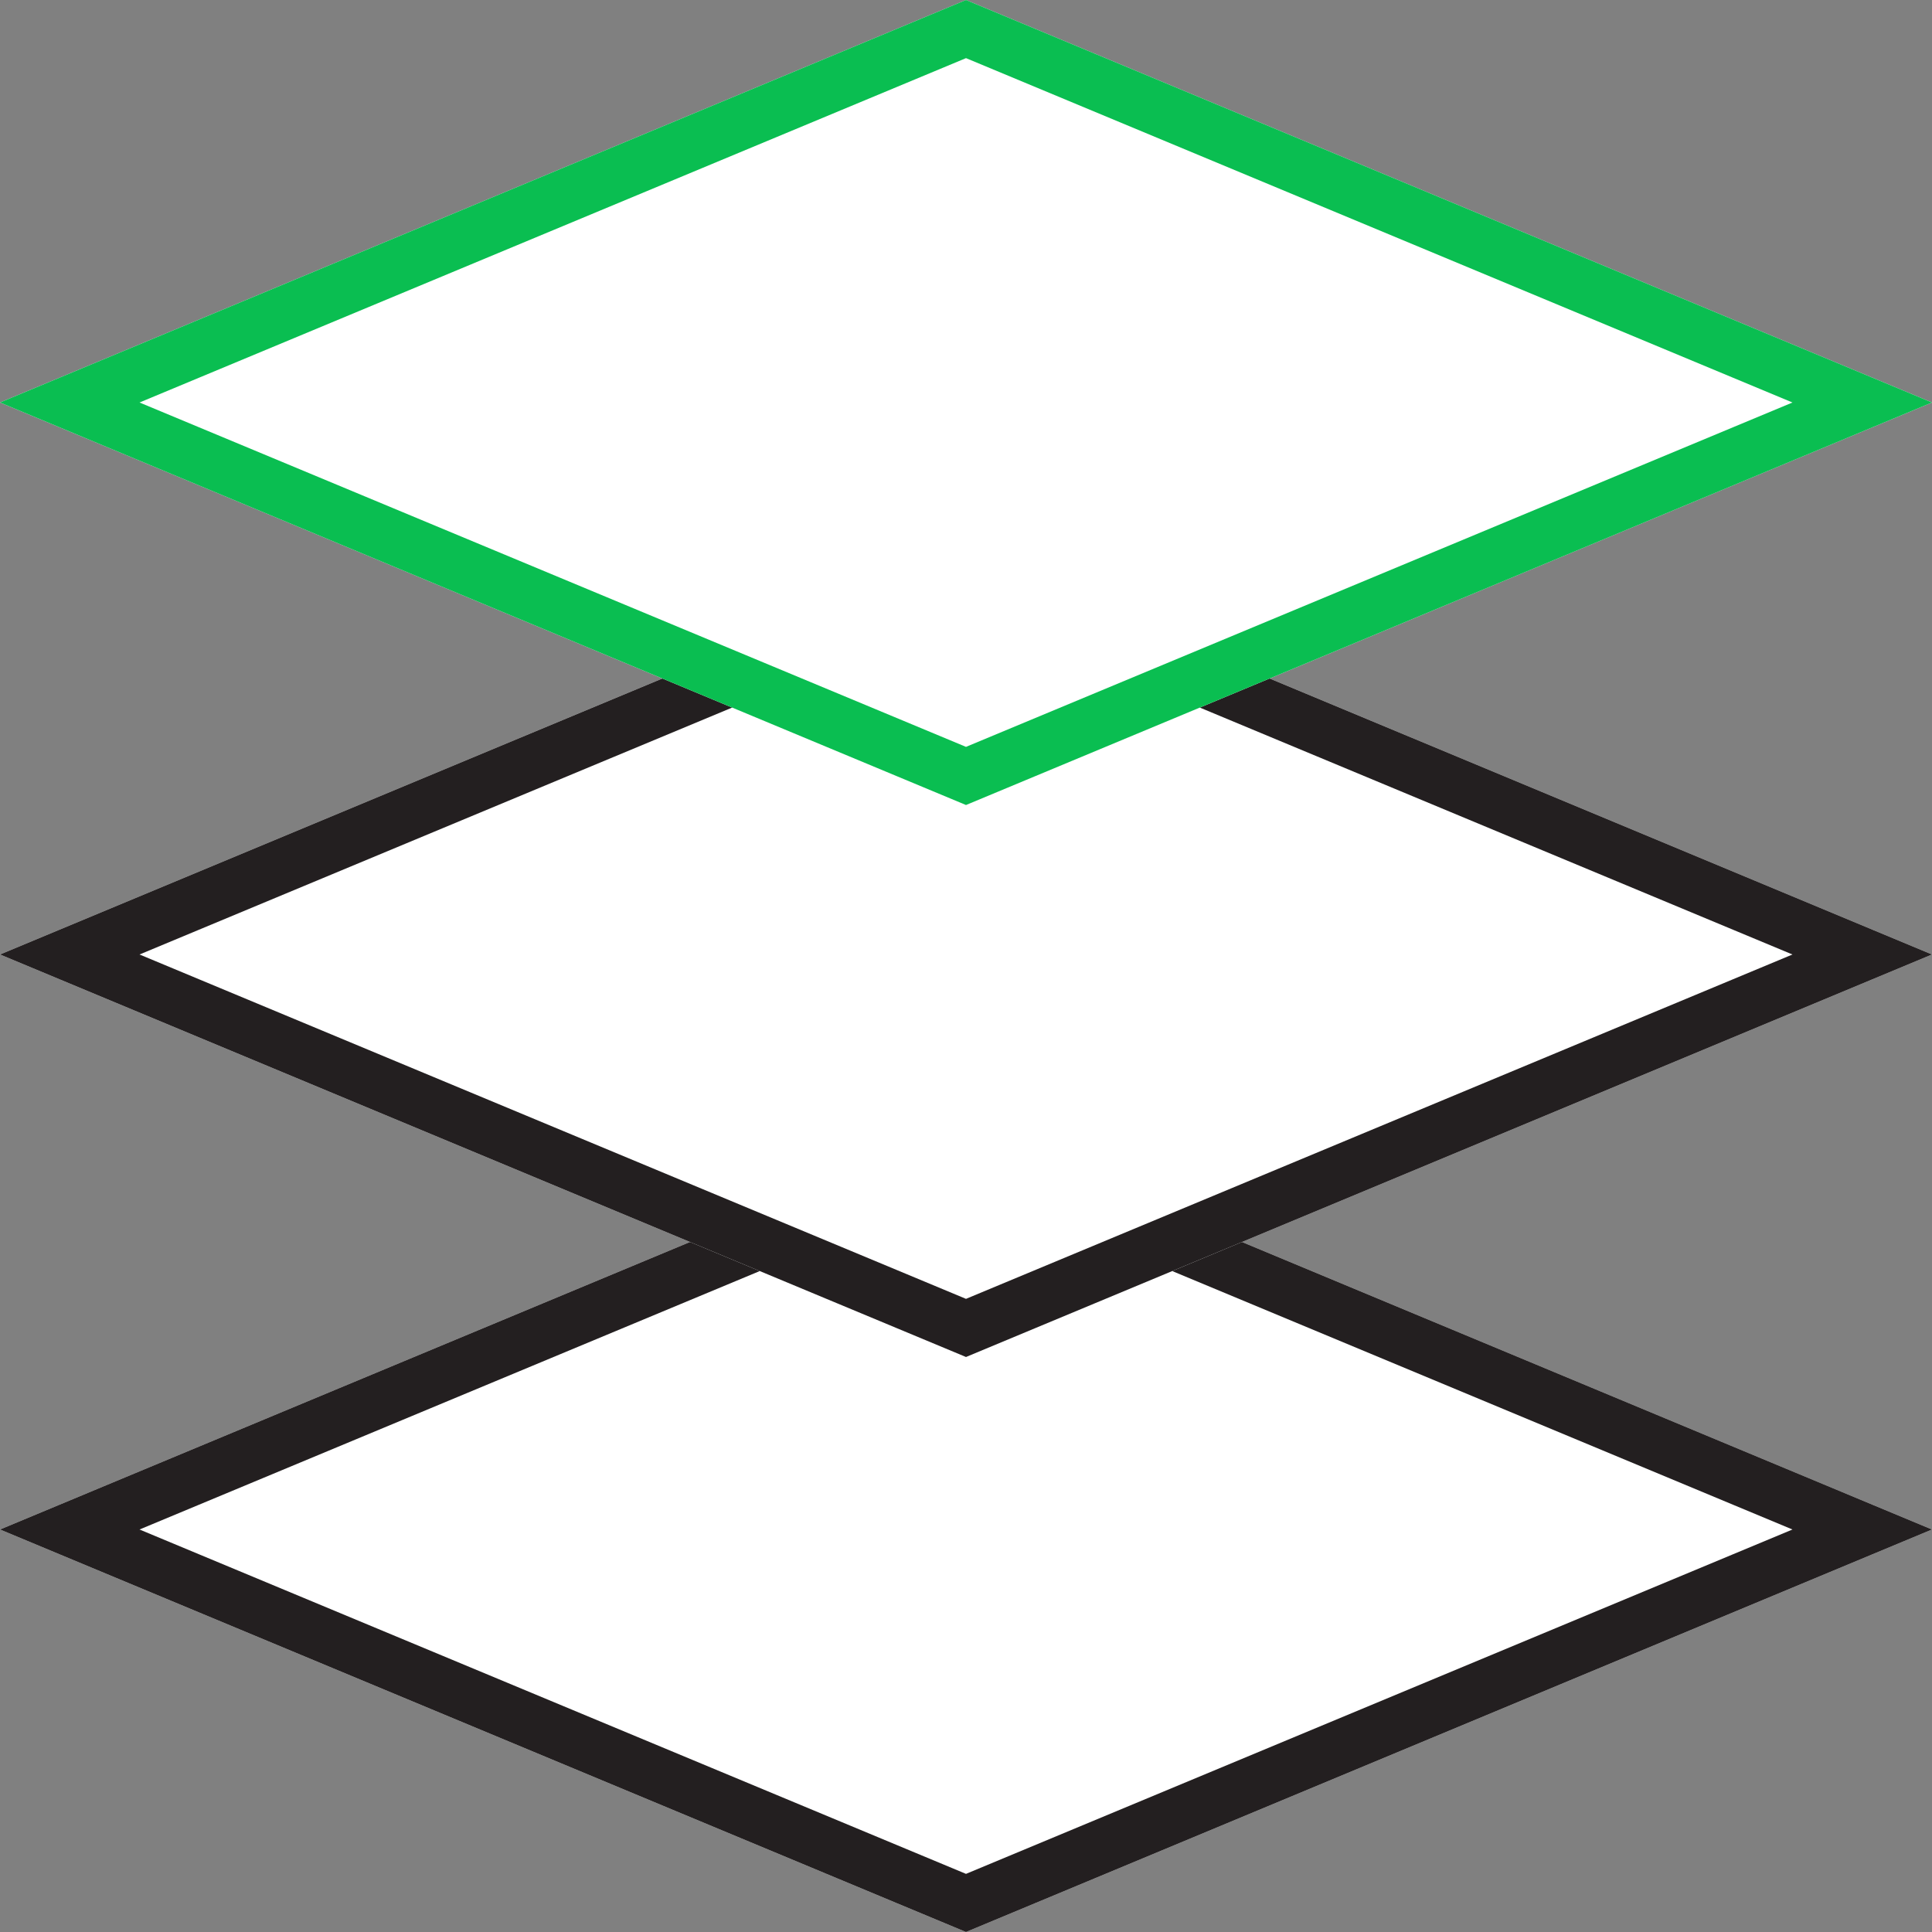 <?xml version="1.0" encoding="UTF-8"?>
<svg width="72px" height="72px" viewBox="0 0 72 72" version="1.1" xmlns="http://www.w3.org/2000/svg" xmlns:xlink="http://www.w3.org/1999/xlink">
    <rect x="0" y="0" width="72" height="72" fill="#808080" stroke="none"/>
    <!-- Generator: Sketch 49.3 (51167) - http://www.bohemiancoding.com/sketch -->
    <title>features-sprite</title>
    <desc>Created with Sketch.</desc>
    <defs>
        <polygon id="path-1" points="36 42 0 57 36 72 72 57"></polygon>
        <polygon id="path-2" points="36 20.571 0 35.571 36 50.571 72 35.571"></polygon>
        <polygon id="path-3" points="36 0 0 15 36 30 72 15"></polygon>
    </defs>
    <g id="features-sprite" stroke="none" stroke-width="1" fill="none" fill-rule="evenodd">
        <g id="Group" transform="translate(0, 0)">
            <g id="Fill-1">
                <use fill="#FFFFFF" fill-rule="evenodd" xlink:href="#path-1"></use>
                <path stroke="#231F20" stroke-width="2" d="M36,43.083 L2.6,57 L36,70.917 L69.4,57 L36,43.083 Z"></path>
            </g>
            <g id="Fill-52">
                <use fill="#FFFFFF" fill-rule="evenodd" xlink:href="#path-2"></use>
                <path stroke="#231F20" stroke-width="2" d="M36,21.655 L2.6,35.571 L36,49.488 L69.4,35.571 L36,21.655 Z"></path>
            </g>
            <g id="Fill-56">
                <use fill="#FFFFFF" fill-rule="evenodd" xlink:href="#path-3"></use>
                <path stroke="#0ABE51" stroke-width="2" d="M36,1.083 L2.6,15 L36,28.917 L69.4,15 L36,1.083 Z"></path>
            </g>
        </g>
    </g>
</svg>